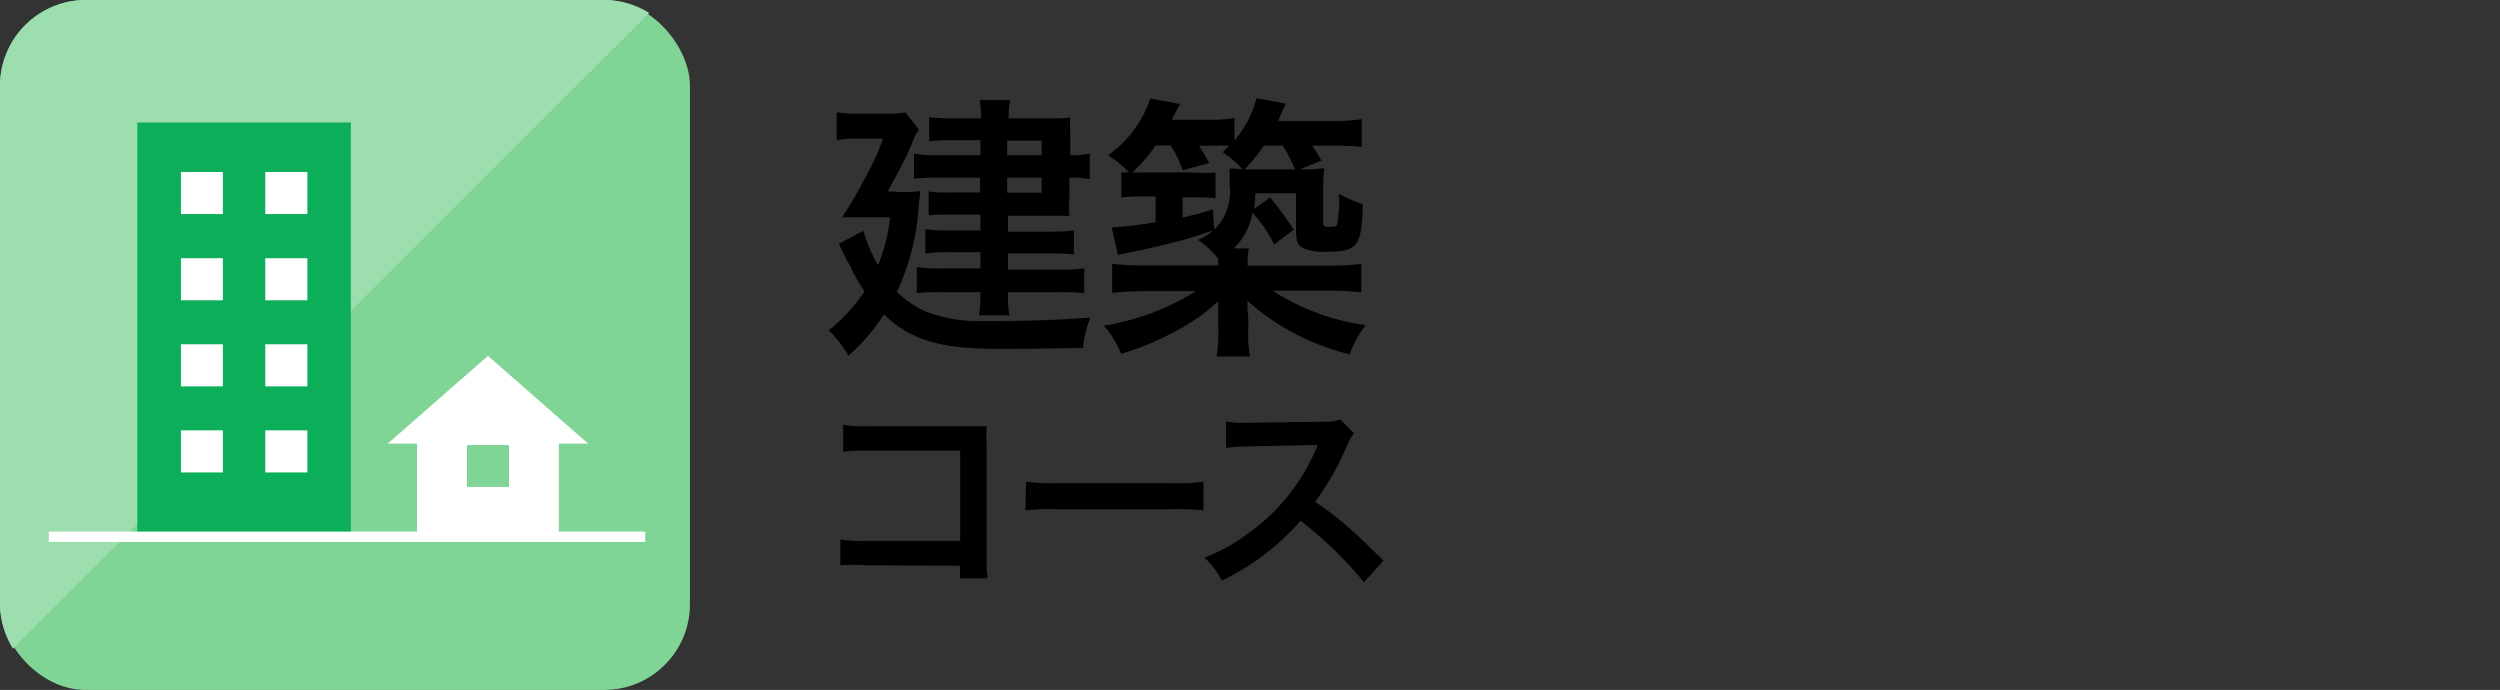 <svg xmlns="http://www.w3.org/2000/svg" viewBox="0 0 144.94 40"><rect x="0" y="0" width="144.94" height="40" fill="#333333" stroke="none"/><defs><style>.cls-1{fill:#7fd496;}.cls-2{fill:#9ddeaf;}.cls-3{fill:#0dae5a;}.cls-4,.cls-6{fill:none;}.cls-4{stroke:#fff;stroke-miterlimit:10;stroke-width:0.6px;}.cls-5{fill:#fff;}</style></defs><title>アセット 4</title><g id="レイヤー_2" data-name="レイヤー 2"><g id="design"><path d="M52.19,11.13a6.2,6.2,0,0,0,1.16-.05c0,.29-.05.42-.08.71A13.56,13.56,0,0,1,52,16.91a5.37,5.37,0,0,0,1.72,1.17,8.36,8.36,0,0,0,2.83.53c.42,0,1,0,1.22,0,2,0,3.93-.08,5.45-.2a6,6,0,0,0-.43,1.77c-1.5,0-3,.05-4.78.05-3.53,0-5.17-.5-6.77-2a10.78,10.78,0,0,1-2.05,2.39,6.63,6.63,0,0,0-1.14-1.47,9.77,9.77,0,0,0,2.07-2.26,10.16,10.16,0,0,1-.77-1.33c0-.06-.18-.32-.37-.72-.08-.14-.19-.4-.35-.7l1.42-.76a10.11,10.11,0,0,0,.85,2,9.8,9.8,0,0,0,.7-2.78H50.11c-.45,0-.91,0-1.29,0a25.42,25.42,0,0,0,1.37-2.35,13.38,13.38,0,0,0,1-2.21H49.6a6.35,6.35,0,0,0-1.09.08V6.51a6.5,6.5,0,0,0,1.14.08h1.7a6.05,6.05,0,0,0,1.15-.07l.77,1a3,3,0,0,0-.4.82,29.38,29.38,0,0,1-1.41,2.75Zm4.65-3H55a7.6,7.6,0,0,0-1.13.07V6.79a8.51,8.51,0,0,0,1.23.07h1.78a5.25,5.25,0,0,0-.08-1.06h1.76a5.33,5.33,0,0,0-.08,1.06h2.35c.5,0,.86,0,1.22-.05a7.56,7.56,0,0,0,0,1V9a4.55,4.55,0,0,0,1.13-.1v1.49A5.23,5.23,0,0,0,62,10.3v1.21a6.69,6.69,0,0,0,0,1c-.42,0-.71,0-1.12,0H58.44v.92h2.48a10.75,10.75,0,0,0,1.34-.07v1.39a12.52,12.52,0,0,0-1.36-.06H58.44v.94h3a7.79,7.79,0,0,0,1.42-.08V17a11.32,11.32,0,0,0-1.42-.06h-3a6.45,6.45,0,0,0,.08,1.34H56.76a8.28,8.28,0,0,0,.08-1.34H54.53a10.11,10.11,0,0,0-1.38.06V15.48a7.8,7.8,0,0,0,1.4.08h2.29v-.94H54.93a8.45,8.45,0,0,0-1.28.08V13.29a9.77,9.77,0,0,0,1.28.07h1.91v-.92h-2c-.43,0-.67,0-1,.05V11.1a6.67,6.67,0,0,0,1.12.06h1.86V10.3H54.37a9.93,9.93,0,0,0-1.38.06V8.91A8,8,0,0,0,54.43,9h2.41ZM60.39,9V8.15h-2V9Zm-2,2.17h2V10.3h-2Z"/><path d="M75.51,9.82a9,9,0,0,0,1.26-.07,14.51,14.51,0,0,0-.06,1.48v1.63c0,.26.05.29.37.29s.38,0,.45-.16a7.66,7.66,0,0,0,.11-1.33l0-.18a.9.9,0,0,1,0-.24,6.8,6.8,0,0,0,1.37.6c-.06,2.41-.3,2.75-2,2.75a3.28,3.28,0,0,1-1.44-.19c-.34-.18-.43-.4-.43-1V11.21H72.77a5.62,5.62,0,0,1-.06.9l.93-.66A18.14,18.14,0,0,1,75,13.32l-1.13.85a8,8,0,0,0-1.25-1.84,3.8,3.8,0,0,1-1.09,2.07h.87a5.17,5.17,0,0,0-.07,1H77a14.23,14.23,0,0,0,1.92-.1v1.65a17.29,17.29,0,0,0-1.92-.1H73.78a13.31,13.31,0,0,0,5.39,2,6.32,6.32,0,0,0-.92,1.69,13.8,13.8,0,0,1-5.93-3.1c0,.22,0,.58.05,1v.79a6.43,6.43,0,0,0,.1,1.44H70.53a7.24,7.24,0,0,0,.1-1.44v-.77c0-.24,0-.4,0-1a11.06,11.06,0,0,1-2.59,1.8A15.77,15.77,0,0,1,65,20.51a5.9,5.9,0,0,0-1-1.63,14.25,14.25,0,0,0,5.33-2H66.39a17.38,17.38,0,0,0-1.91.1V15.29a13.18,13.18,0,0,0,1.89.1h4.26V15a5.87,5.87,0,0,0-1.16-1.09,3.62,3.62,0,0,0,.88-.56,23.48,23.48,0,0,1-2.7.8c-.75.19-1.18.29-2,.45l-.84.18-.36-1.6A21.44,21.44,0,0,0,67,12.88V11.39h-.67a9.49,9.49,0,0,0-1.32.06V10l.45,0a6.11,6.11,0,0,0-1.22-1,6.51,6.51,0,0,0,2.45-3.29l1.73.32s-.19.33-.49.91H70a7.64,7.64,0,0,0,1.57-.1v1.3a6.1,6.1,0,0,0,1.28-2.45l1.7.32c-.07.11-.21.43-.44,1h3.09a10.27,10.27,0,0,0,1.75-.1V8.52a13.21,13.21,0,0,0-1.67-.08H76.07a9.73,9.73,0,0,1,.54.87l-1.25.51Zm-5.11,3.5a3.09,3.09,0,0,0,.88-2.64,7.67,7.67,0,0,0,0-.91c.24,0,.35,0,.76.05a6.43,6.43,0,0,0-1.16-1c.2-.17.28-.25.41-.37a8.77,8.77,0,0,0-.9,0h-.88c.24.38.32.51.6,1l-1.54.42a6.93,6.93,0,0,0-.7-1.44H67A10.14,10.14,0,0,1,65.65,10c.27,0,.35,0,.66,0h2.84A9.82,9.82,0,0,0,70.47,10v1.5a8.76,8.76,0,0,0-1.19-.06h-.72v1.17c.69-.16,1-.23,1.76-.47Zm2.07-3.5h2.61a9.16,9.16,0,0,0-.71-1.38H73.28a9.87,9.87,0,0,1-1.13,1.38Z"/><path d="M50.19,32.77a12.16,12.16,0,0,0-1.47,0V31.27a7.61,7.61,0,0,0,1.49.09h5.46V26.13H50.42a11.55,11.55,0,0,0-1.54.06V24.63a8.37,8.37,0,0,0,1.55.08H56.2c.62,0,.62,0,1,0a8.59,8.59,0,0,0,0,1v6.59a7.59,7.59,0,0,0,.06,1.23H55.66v-.73Z"/><path d="M59.49,27.93a12.2,12.2,0,0,0,1.94.08h6.4a12.2,12.2,0,0,0,1.94-.08v1.66a13.1,13.1,0,0,0-2-.06H61.45a13.19,13.19,0,0,0-2,.06Z"/><path d="M79.08,33.75a23,23,0,0,0-3.68-3.56,14.18,14.18,0,0,1-4.57,3.47,4.55,4.55,0,0,0-1-1.33A10.19,10.19,0,0,0,72.26,31a11.57,11.57,0,0,0,4-4.88l.13-.32c-.19,0-.19,0-4,.08a9.27,9.27,0,0,0-1.31.09l0-1.53a5.18,5.18,0,0,0,1.05.07h.29l4.22-.06a2.74,2.74,0,0,0,1.07-.13l.79.81a2.19,2.19,0,0,0-.38.65,15.89,15.89,0,0,1-1.88,3.31,17.65,17.65,0,0,1,2.22,1.74c.3.26.3.26,1.75,1.67Z"/><rect class="cls-1" width="40" height="40" rx="4.97"/><path class="cls-2" d="M35,0H5A5,5,0,0,0,0,5V35a4.94,4.94,0,0,0,.75,2.61L37.64.75A4.94,4.94,0,0,0,35,0Z"/><rect class="cls-3" x="7.96" y="7.1" width="12.38" height="24.02"/><line class="cls-4" x1="37.41" y1="31.12" x2="2.83" y2="31.12"/><rect class="cls-5" x="10.49" y="9.97" width="2.43" height="2.44"/><rect class="cls-5" x="15.38" y="9.97" width="2.44" height="2.44"/><rect class="cls-5" x="10.49" y="14.97" width="2.43" height="2.44"/><rect class="cls-5" x="15.38" y="14.97" width="2.44" height="2.44"/><rect class="cls-5" x="10.49" y="19.96" width="2.43" height="2.44"/><rect class="cls-5" x="15.38" y="19.96" width="2.44" height="2.44"/><rect class="cls-5" x="10.49" y="24.95" width="2.43" height="2.44"/><rect class="cls-5" x="15.38" y="24.95" width="2.44" height="2.44"/><path class="cls-5" d="M28.29,20.63l-5.81,5.09h1.7v5.4H32.4v-5.4h1.7Zm1.22,7.6H27.07V25.8h2.44Z"/><rect class="cls-6" width="144.94" height="40"/></g></g></svg>